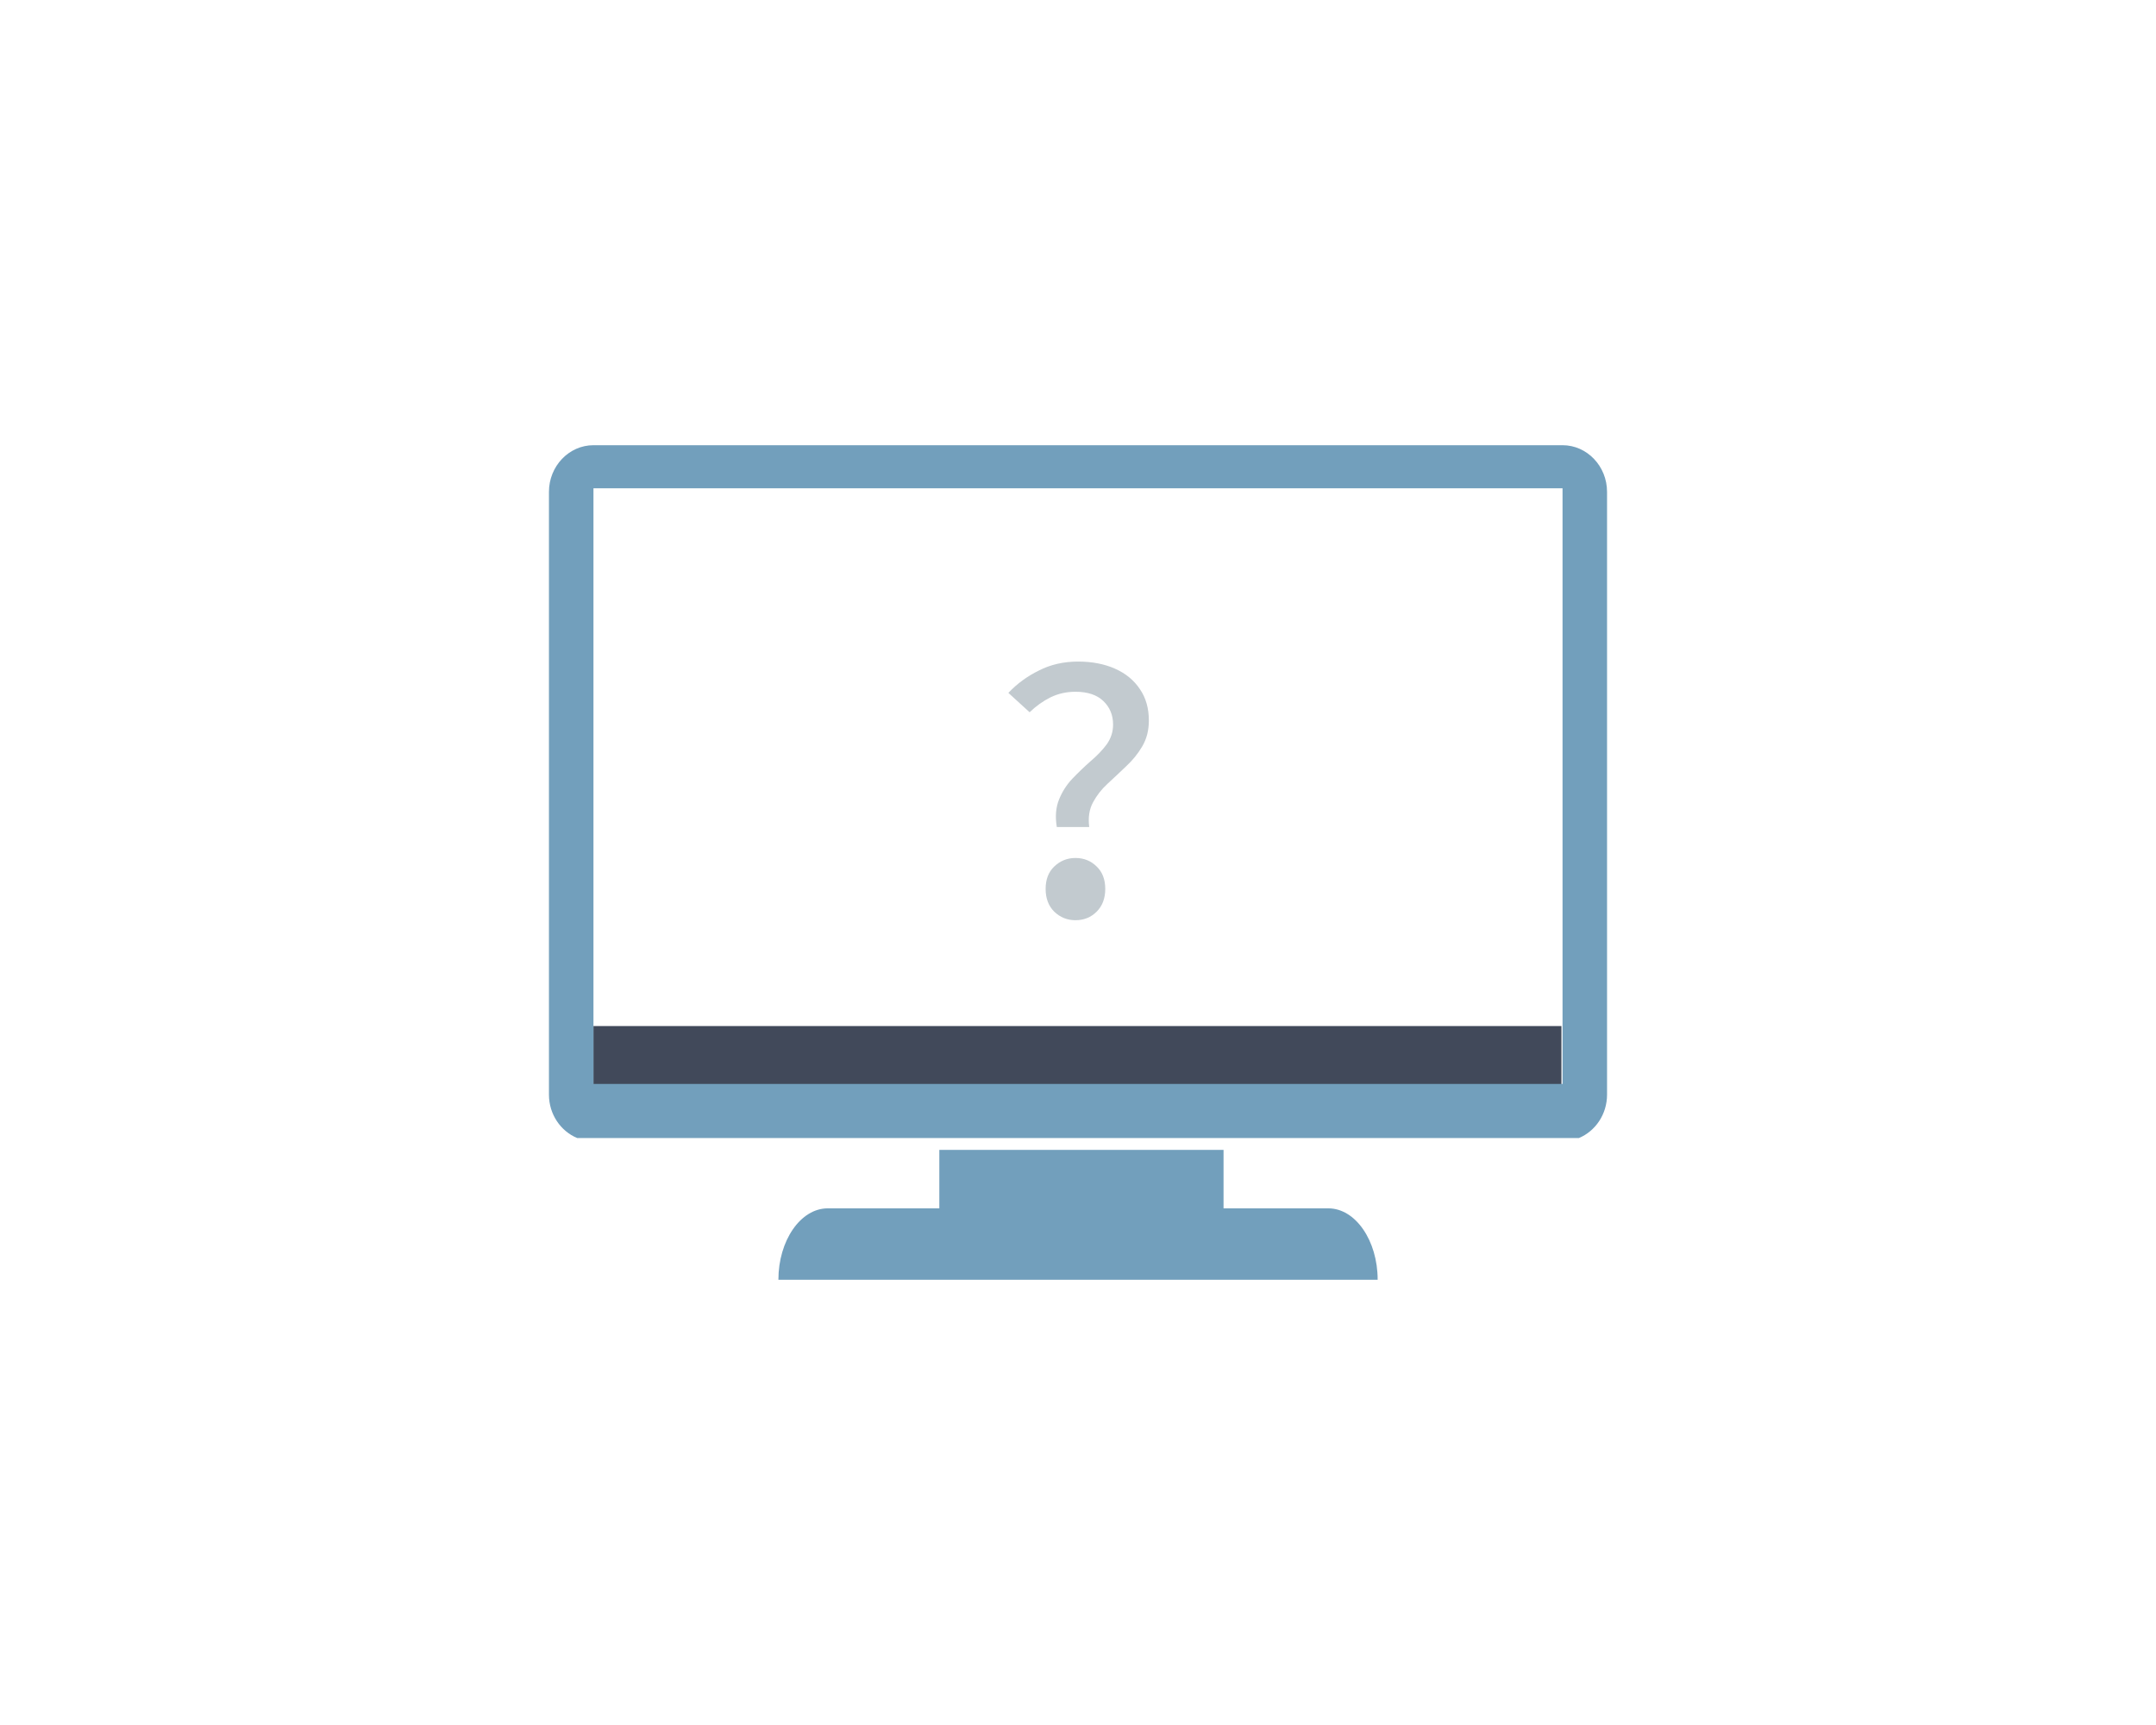 <svg width="405" height="324" viewBox="0 0 405 324" fill="none" xmlns="http://www.w3.org/2000/svg">
<path d="M293.31 192.72H111.47V203.98H293.31V192.72Z" fill="#41495A"/>
<path d="M249.52 226.96H229.84V215.98H176.45V226.96H155.48C150.39 226.96 146.22 233 146.22 240.38H258.79C258.79 233 254.62 226.96 249.53 226.96H249.52Z" fill="#729FBC"/>
<path d="M293.52 83.62H111.48C106.88 83.62 103.12 87.56 103.12 92.38V205.61C103.12 209.3 105.33 212.47 108.42 213.75H296.6C299.69 212.46 301.88 209.29 301.88 205.61V92.38C301.88 87.56 298.12 83.62 293.52 83.62ZM293.52 203.59H111.48V91.71H293.52V203.59Z" fill="#729FBC"/>
<path d="M198.52 155.34C198.193 153.38 198.333 151.653 198.94 150.16C199.547 148.667 200.387 147.36 201.46 146.24C202.58 145.073 203.723 143.977 204.89 142.95C206.103 141.923 207.107 140.873 207.9 139.8C208.693 138.68 209.09 137.443 209.09 136.09C209.09 134.317 208.483 132.847 207.27 131.68C206.057 130.513 204.307 129.93 202.02 129.93C200.34 129.93 198.777 130.28 197.33 130.98C195.93 131.68 194.623 132.613 193.41 133.78L189.42 130.14C191.053 128.413 192.967 127.013 195.16 125.94C197.353 124.82 199.803 124.26 202.51 124.26C205.123 124.26 207.433 124.703 209.44 125.59C211.447 126.477 213.01 127.76 214.13 129.44C215.25 131.073 215.81 133.033 215.81 135.32C215.81 137.187 215.39 138.82 214.55 140.22C213.757 141.573 212.753 142.81 211.54 143.93C210.373 145.05 209.207 146.147 208.04 147.22C206.92 148.247 206.01 149.413 205.31 150.72C204.61 152.027 204.377 153.567 204.61 155.34H198.52ZM202.02 172.84C200.48 172.84 199.15 172.303 198.03 171.23C196.957 170.157 196.42 168.733 196.42 166.96C196.42 165.187 196.957 163.787 198.03 162.76C199.15 161.687 200.48 161.15 202.02 161.15C203.607 161.15 204.937 161.687 206.01 162.76C207.083 163.787 207.62 165.187 207.62 166.96C207.62 168.733 207.083 170.157 206.01 171.23C204.937 172.303 203.607 172.84 202.02 172.84Z" fill="#C2CACF"/>
</svg>
